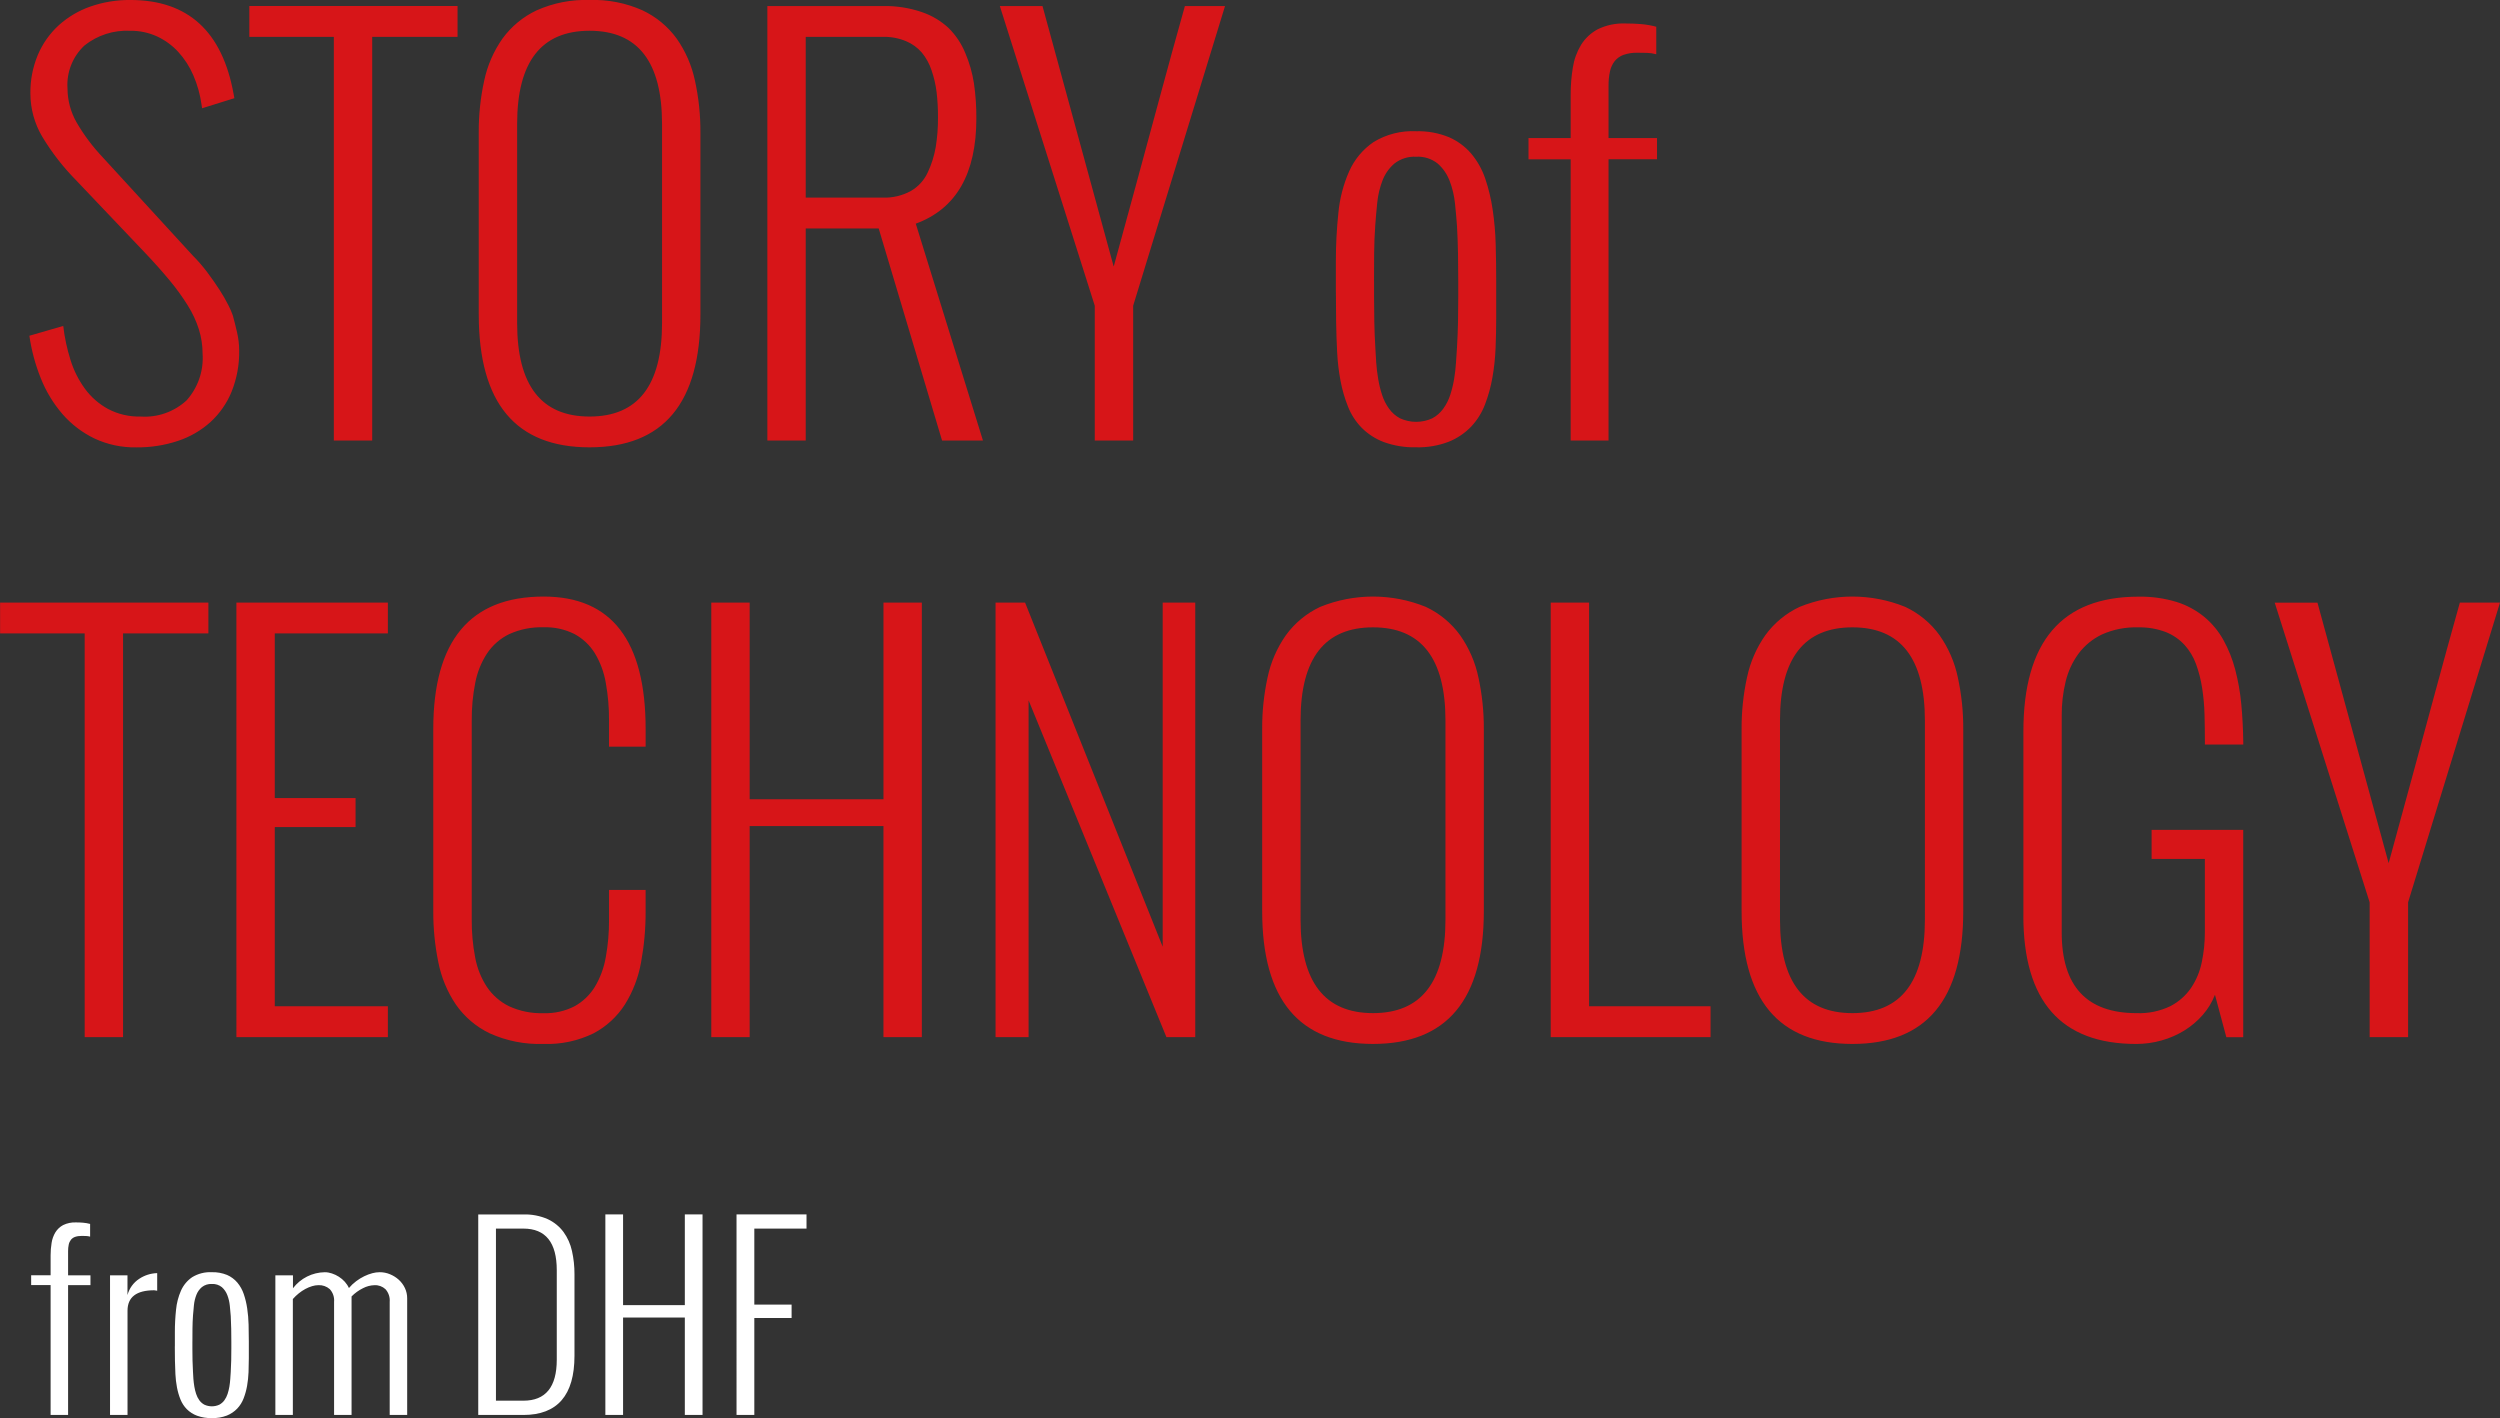 <?xml version="1.0" encoding="utf-8"?>
<svg version="1.1" id="story_ttl_wh" xmlns="http://www.w3.org/2000/svg" xmlns:xlink="http://www.w3.org/1999/xlink" x="0px" y="0px" width="251.432px" height="142.625px" viewBox="0 0 251.432 142.625">
<rect x="0" y="0" width="251.432" height="142.625" fill="#333333" stroke="none"/>
<path fill="#D71518" d="M2.955,33.767c0.21,1.473,0.598,2.915,1.155,4.295
	c0.517,1.3,1.247,2.505,2.158,3.567c0.887,1.023,1.971,1.856,3.187,2.45c1.332,0.63,2.792,0.943,4.266,0.914
	c1.414,0.015,2.821-0.204,4.164-0.647c1.211-0.398,2.326-1.042,3.275-1.892c0.928-0.85,1.657-1.895,2.133-3.06
	c0.528-1.319,0.788-2.73,0.762-4.151c-0.003-0.616-0.076-1.229-0.216-1.828c-0.144-0.626-0.284-1.185-0.419-1.676
	c-0.124-0.353-0.272-0.696-0.444-1.028c-0.267-0.533-0.564-1.05-0.889-1.549c-0.364-0.567-0.774-1.155-1.231-1.765
	c-0.45-0.601-0.942-1.169-1.473-1.7l-9.014-9.835c-1.024-1.075-1.919-2.266-2.666-3.55c-0.592-1.036-0.907-2.207-0.914-3.4
	c-0.115-1.633,0.515-3.23,1.714-4.344c1.305-1.037,2.944-1.56,4.608-1.473c0.928-0.012,1.848,0.184,2.691,0.571
	c0.807,0.376,1.531,0.907,2.133,1.562c0.631,0.693,1.142,1.487,1.511,2.349c0.409,0.944,0.686,1.939,0.825,2.958l0.051,0.355
	l3.25-1.016l-0.076-0.406c-1.134-6.313-4.596-9.47-10.385-9.47c-1.369-0.014-2.731,0.209-4.024,0.66
	C7.909,1.069,6.825,1.712,5.9,2.549C4.998,3.378,4.283,4.391,3.806,5.52c-0.515,1.235-0.77,2.562-0.749,3.9
	c0.004,1.523,0.416,3.019,1.193,4.329c0.963,1.598,2.113,3.076,3.425,4.403l6.83,7.186c0.965,1.016,1.811,1.963,2.539,2.844
	c0.672,0.803,1.287,1.651,1.841,2.539c0.473,0.753,0.85,1.563,1.12,2.411c0.245,0.79,0.37,1.611,0.37,2.438
	c0.119,1.72-0.462,3.415-1.612,4.7c-1.25,1.149-2.915,1.736-4.608,1.625c-1.143,0.03-2.274-0.232-3.288-0.762
	c-0.914-0.499-1.706-1.192-2.323-2.031c-0.646-0.885-1.14-1.872-1.46-2.92c-0.349-1.108-0.591-2.247-0.724-3.4L2.955,33.767z
	 M33.575,44.304h3.859V3.705h8.582v-3.1H25.075v3.1h8.5V44.304L33.575,44.304z M66.584,32.498c0,6.263-2.429,9.395-7.287,9.395
	s-7.287-3.132-7.287-9.395V12.462c0-6.246,2.429-9.369,7.287-9.369s7.287,3.123,7.287,9.369V32.498z M48.15,31.635
	c0,8.904,3.716,13.356,11.147,13.355c7.432-0.001,11.147-4.453,11.146-13.356V13.328c0.01-1.75-0.173-3.496-0.546-5.205
	c-0.32-1.523-0.946-2.966-1.841-4.24c-0.889-1.223-2.072-2.201-3.44-2.844c-1.672-0.744-3.49-1.1-5.319-1.041
	c-1.83-0.059-3.649,0.297-5.322,1.041c-1.368,0.643-2.552,1.621-3.44,2.844c-0.895,1.274-1.521,2.717-1.841,4.24
	c-0.373,1.709-0.556,3.455-0.546,5.205v18.306L48.15,31.635z M77.175,44.304h3.859V22.976h7.338l6.373,21.328h4.113l-6.756-21.81
	c4.062-1.488,6.093-5.018,6.093-10.588c0.008-1.177-0.073-2.353-0.241-3.517c-0.162-1.057-0.458-2.089-0.879-3.072
	c-0.383-0.931-0.948-1.777-1.66-2.488c-0.775-0.723-1.696-1.272-2.7-1.612c-1.25-0.427-2.564-0.633-3.885-0.609H77.175v43.7V44.304z
	 M81.034,19.878V3.705h7.77c0.792-0.017,1.579,0.13,2.311,0.432c0.616,0.255,1.164,0.651,1.6,1.155
	c0.434,0.531,0.765,1.138,0.978,1.79c0.243,0.707,0.412,1.438,0.503,2.18c0.098,0.834,0.145,1.674,0.14,2.514
	c0.01,1.012-0.066,2.023-0.228,3.022c-0.152,0.878-0.421,1.732-0.8,2.539c-0.361,0.791-0.96,1.448-1.714,1.879
	c-0.856,0.463-1.82,0.691-2.793,0.66h-7.77L81.034,19.878z M110.107,44.304h3.859V30.746l9.239-30.139h-4.037
	c-0.933,3.333-1.746,6.283-2.438,8.849s-1.462,5.406-2.31,8.519c-0.847,3.115-1.651,6.06-2.412,8.836l-7.16-26.2h-4.291
	l9.547,30.139v13.554H110.107z M138.189,28.304c0-0.965,0.004-1.913,0.012-2.844c0.008-0.931,0.046-1.879,0.115-2.844
	c0.05-0.694,0.116-1.443,0.199-2.247c0.075-0.766,0.255-1.517,0.533-2.234c0.252-0.659,0.668-1.244,1.206-1.7
	c0.62-0.477,1.39-0.716,2.171-0.673c0.789-0.047,1.568,0.203,2.184,0.7c0.533,0.479,0.943,1.08,1.193,1.752
	c0.277,0.731,0.456,1.495,0.533,2.272c0.084,0.813,0.15,1.566,0.2,2.26c0.052,0.933,0.085,1.86,0.101,2.78
	c0.015,0.92,0.023,1.847,0.024,2.78v1.576c0,0.847-0.009,1.685-0.024,2.514c-0.018,0.83-0.051,1.667-0.101,2.514
	c-0.034,0.474-0.067,0.986-0.101,1.536c-0.034,0.558-0.098,1.112-0.189,1.663c-0.09,0.546-0.222,1.085-0.393,1.612
	c-0.16,0.495-0.396,0.962-0.701,1.384c-0.288,0.401-0.664,0.731-1.1,0.965c-1.031,0.474-2.219,0.474-3.25,0
	c-0.436-0.234-0.811-0.564-1.1-0.965c-0.305-0.421-0.541-0.889-0.7-1.384c-0.172-0.527-0.304-1.066-0.394-1.612
	c-0.094-0.559-0.16-1.113-0.2-1.663c-0.04-0.55-0.069-1.062-0.089-1.536c-0.05-0.846-0.084-1.684-0.1-2.514
	s-0.023-1.668-0.025-2.514v-1.574L138.189,28.304z M134.355,29.383c0,1.024,0.008,2.044,0.024,3.06
	c0.017,0.982,0.05,1.973,0.101,2.971c0.047,0.972,0.161,1.939,0.342,2.895c0.167,0.895,0.422,1.771,0.762,2.615
	c0.316,0.792,0.787,1.512,1.384,2.12c0.632,0.626,1.388,1.111,2.222,1.422c1.037,0.372,2.135,0.548,3.237,0.52
	c1.118,0.03,2.23-0.16,3.275-0.559c0.847-0.339,1.613-0.854,2.247-1.511c0.609-0.646,1.084-1.404,1.4-2.234
	c0.336-0.879,0.587-1.79,0.748-2.717c0.172-0.982,0.278-1.975,0.317-2.971c0.042-1.024,0.063-2.027,0.063-3.009v-3.677
	c0-1.235-0.017-2.467-0.051-3.694c-0.029-1.182-0.132-2.36-0.305-3.529c-0.153-1.062-0.404-2.107-0.748-3.123
	c-0.308-0.913-0.782-1.761-1.4-2.5c-0.611-0.719-1.381-1.288-2.246-1.663c-1.047-0.427-2.171-0.631-3.301-0.6
	c-1.508-0.076-3.003,0.304-4.291,1.092c-1.066,0.729-1.911,1.74-2.438,2.92c-0.588,1.329-0.957,2.743-1.092,4.189
	c-0.172,1.628-0.256,3.263-0.254,4.9v3.085L134.355,29.383z M157.965,44.304h3.811V16.019h4.875v-2.133h-4.875V8.605
	c-0.006-0.473,0.041-0.946,0.14-1.409c0.076-0.378,0.237-0.733,0.47-1.041c0.232-0.288,0.54-0.508,0.889-0.635
	c0.457-0.157,0.938-0.23,1.422-0.216c0.305,0,0.617,0.004,0.939,0.013c0.318,0.008,0.633,0.055,0.939,0.14V2.689
	c-0.504-0.134-1.018-0.224-1.536-0.267c-0.518-0.04-1.038-0.06-1.563-0.06c-0.965-0.041-1.925,0.16-2.793,0.584
	c-0.688,0.368-1.266,0.911-1.676,1.574c-0.421,0.701-0.701,1.477-0.824,2.285c-0.148,0.906-0.221,1.823-0.217,2.742v4.342h-4.24
	v2.133h4.24V44.304L157.965,44.304z M8.516,104.305h3.859V63.704h8.582v-3.1H0.01v3.1h8.506V104.305z M23.776,104.305H39.01v-3.101
	H27.635V83.18h8.125v-2.918h-8.125V63.705H39.01v-3.1H23.775L23.776,104.305L23.776,104.305z M43.576,91.634
	c-0.009,1.728,0.162,3.45,0.508,5.142c0.299,1.521,0.899,2.968,1.765,4.254c0.864,1.242,2.036,2.238,3.4,2.894
	c1.701,0.768,3.556,1.133,5.421,1.067c1.738,0.064,3.465-0.303,5.027-1.067c1.282-0.676,2.367-1.673,3.148-2.894
	c0.812-1.3,1.365-2.744,1.63-4.254c0.312-1.695,0.465-3.417,0.457-5.142v-2.132h-3.68v3c0.009,1.269-0.102,2.535-0.33,3.783
	c-0.181,1.049-0.553,2.057-1.1,2.971c-0.498,0.812-1.198,1.481-2.031,1.943c-0.96,0.494-2.031,0.736-3.11,0.699
	c-1.203,0.043-2.398-0.197-3.491-0.699c-0.897-0.443-1.663-1.113-2.222-1.943c-0.588-0.901-0.989-1.912-1.181-2.971
	c-0.237-1.247-0.353-2.514-0.343-3.783v-20.04c-0.011-1.275,0.108-2.549,0.355-3.8c0.201-1.055,0.606-2.06,1.193-2.958
	c0.557-0.829,1.324-1.494,2.222-1.93c1.087-0.492,2.273-0.726,3.466-0.686c1.078-0.036,2.147,0.2,3.11,0.686
	c0.832,0.452,1.532,1.113,2.031,1.917c0.548,0.909,0.921,1.912,1.1,2.958c0.229,1.256,0.34,2.531,0.33,3.808v2.641h3.682v-1.77
	c0-8.887-3.419-13.33-10.258-13.33c-7.4,0-11.1,4.443-11.1,13.33L43.576,91.634L43.576,91.634z M71.531,104.305h3.864V83.078h13.457
	v21.227h3.859V60.604h-3.859v19.783H75.395v-19.78h-3.86v43.7L71.531,104.305z M100.121,104.305h3.326V70.433l13.863,33.872h2.9
	V60.604h-3.275v34.61l-13.839-34.607h-2.971v43.7L100.121,104.305z M145.375,92.498c0,6.264-2.43,9.395-7.287,9.395
	c-4.857-0.002-7.287-3.133-7.287-9.395V72.462c0-6.246,2.43-9.369,7.287-9.369s7.287,3.123,7.287,9.369V92.498z M126.941,91.635
	c0,8.904,3.715,13.356,11.146,13.356s11.146-4.452,11.146-13.356V73.328c0.01-1.75-0.174-3.496-0.545-5.205
	c-0.32-1.523-0.947-2.966-1.842-4.24c-0.889-1.223-2.072-2.201-3.44-2.844c-3.41-1.388-7.228-1.388-10.638,0
	c-1.369,0.643-2.553,1.621-3.441,2.844c-0.895,1.274-1.521,2.717-1.842,4.24c-0.372,1.709-0.556,3.455-0.545,5.205V91.635
	L126.941,91.635z M155.963,104.305h16.072v-3.1h-12.217v-40.6h-3.859v43.7H155.963z M193.592,92.499
	c0,6.263-2.429,9.395-7.287,9.394c-4.857,0-7.287-3.131-7.287-9.394V72.462c0-6.246,2.43-9.369,7.287-9.369
	c4.858,0,7.287,3.123,7.287,9.369V92.499L193.592,92.499z M175.158,91.637c0,8.903,3.715,13.355,11.146,13.355
	s11.146-4.452,11.146-13.355V73.328c0.01-1.75-0.174-3.496-0.547-5.205c-0.318-1.523-0.945-2.966-1.84-4.24
	c-0.889-1.223-2.072-2.201-3.44-2.844c-3.411-1.388-7.229-1.388-10.64,0c-1.367,0.643-2.551,1.621-3.439,2.844
	c-0.895,1.274-1.521,2.717-1.841,4.24c-0.373,1.709-0.556,3.455-0.546,5.205v18.306V91.637z M203.494,92.093
	c0,8.601,3.783,12.9,11.35,12.9c0.867,0.001,1.73-0.118,2.564-0.356c0.805-0.225,1.573-0.562,2.285-1
	c0.688-0.426,1.309-0.951,1.841-1.561c0.526-0.6,0.944-1.287,1.231-2.031l1.143,4.266h1.699V83.462h-9.215v2.92h5.356v7.39
	c0.001,1.002-0.101,2.002-0.306,2.982c-0.185,0.93-0.551,1.812-1.078,2.6c-0.535,0.778-1.254,1.411-2.094,1.842
	c-1.053,0.504-2.212,0.744-3.377,0.699c-5.028,0-7.542-2.708-7.541-8.125V71.932c-0.006-1.138,0.126-2.272,0.393-3.377
	c0.24-1.017,0.683-1.975,1.3-2.818c0.618-0.826,1.429-1.489,2.361-1.93c1.137-0.508,2.374-0.75,3.618-0.711
	c0.953-0.026,1.902,0.134,2.793,0.47c0.721,0.286,1.367,0.73,1.892,1.3c0.507,0.562,0.899,1.218,1.155,1.93
	c0.28,0.774,0.484,1.573,0.609,2.387c0.138,0.878,0.219,1.764,0.241,2.653c0.024,0.914,0.038,1.819,0.038,2.718v0.329h3.859v-0.3
	c-0.018-1.303-0.084-2.564-0.2-3.783c-0.108-1.166-0.312-2.32-0.608-3.453c-0.27-1.036-0.666-2.034-1.182-2.971
	c-0.49-0.886-1.141-1.674-1.917-2.323c-0.826-0.678-1.774-1.191-2.793-1.511c-1.242-0.378-2.536-0.558-3.834-0.533
	c-7.718,0-11.577,4.52-11.578,13.559v18.524L203.494,92.093z M238.33,104.307h3.859V90.746l9.242-30.139h-4.037
	c-0.933,3.333-1.746,6.283-2.438,8.849c-0.691,2.565-1.462,5.405-2.311,8.519c-0.846,3.114-1.65,6.06-2.412,8.836l-7.16-26.201
	h-4.299l9.547,30.139v13.558H238.33z"/>
<path fill="#fff" d="M5.09,142.305h1.758V129.25h2.25v-0.988h-2.25v-2.437c-0.002-0.219,0.019-0.437,0.064-0.651
	c0.035-0.174,0.109-0.338,0.217-0.48c0.107-0.133,0.249-0.234,0.41-0.293c0.211-0.072,0.433-0.105,0.656-0.1
	c0.141,0,0.286,0.002,0.434,0.006c0.147,0.004,0.292,0.025,0.434,0.064v-1.277c-0.232-0.062-0.47-0.103-0.709-0.123
	c-0.239-0.02-0.479-0.029-0.721-0.029c-0.445-0.018-0.888,0.074-1.289,0.27c-0.317,0.17-0.584,0.421-0.773,0.727
	c-0.194,0.324-0.324,0.683-0.381,1.056c-0.068,0.418-0.102,0.841-0.1,1.265v2H3.133v0.985H5.09v13.054V142.305z M11.067,142.305
	h1.758v-10.477c0-1.375,0.895-2.062,2.684-2.062l0.3,0.047v-1.771h-0.034c-0.631,0.022-1.244,0.22-1.77,0.569
	c-0.583,0.379-1.005,0.962-1.184,1.635v-1.984h-1.755v14.039L11.067,142.305z M19.352,134.921c0-0.445,0.002-0.882,0.006-1.312
	s0.022-0.867,0.053-1.313c0.023-0.319,0.055-0.665,0.094-1.037c0.035-0.353,0.118-0.7,0.246-1.03
	c0.117-0.305,0.308-0.574,0.557-0.785c0.285-0.221,0.64-0.33,1-0.312c0.364-0.021,0.724,0.094,1.008,0.323
	c0.247,0.221,0.436,0.498,0.551,0.809c0.128,0.336,0.21,0.689,0.246,1.049c0.04,0.375,0.071,0.723,0.094,1.043
	c0.023,0.43,0.039,0.857,0.047,1.283c0.008,0.425,0.012,0.853,0.012,1.282v0.728c0,0.391,0,0.776-0.012,1.16
	c-0.012,0.383-0.023,0.77-0.047,1.159c-0.016,0.219-0.032,0.455-0.047,0.71c-0.017,0.257-0.046,0.514-0.088,0.768
	c-0.042,0.252-0.103,0.5-0.182,0.744c-0.074,0.229-0.182,0.443-0.322,0.639c-0.134,0.186-0.309,0.337-0.51,0.445
	c-0.476,0.218-1.024,0.218-1.5,0c-0.202-0.107-0.376-0.26-0.51-0.445c-0.14-0.195-0.249-0.41-0.322-0.639
	c-0.08-0.244-0.141-0.492-0.182-0.744c-0.042-0.258-0.074-0.514-0.094-0.768c-0.02-0.255-0.034-0.491-0.041-0.71
	c-0.023-0.39-0.039-0.776-0.047-1.159c-0.008-0.384-0.012-0.77-0.012-1.16v-0.728H19.352z M17.582,135.421
	c0,0.474,0.004,0.944,0.012,1.413c0.008,0.453,0.023,0.91,0.047,1.371c0.022,0.448,0.075,0.895,0.158,1.336
	c0.078,0.413,0.195,0.817,0.352,1.207c0.146,0.365,0.363,0.697,0.639,0.979c0.291,0.289,0.641,0.512,1.025,0.655
	c0.479,0.172,0.985,0.254,1.494,0.241c0.516,0.014,1.03-0.074,1.512-0.258c0.391-0.158,0.745-0.396,1.037-0.7
	c0.281-0.298,0.5-0.649,0.645-1.032c0.156-0.406,0.271-0.826,0.346-1.254c0.079-0.453,0.128-0.911,0.146-1.371
	c0.019-0.472,0.029-0.935,0.029-1.388v-1.7c0-0.57-0.008-1.139-0.023-1.705c-0.014-0.545-0.061-1.09-0.141-1.629
	c-0.071-0.49-0.187-0.973-0.346-1.441c-0.142-0.421-0.36-0.812-0.645-1.153c-0.283-0.332-0.637-0.595-1.037-0.769
	c-0.483-0.195-1.002-0.289-1.523-0.274c-0.695-0.036-1.385,0.138-1.98,0.5c-0.493,0.336-0.882,0.802-1.125,1.347
	c-0.27,0.613-0.439,1.267-0.5,1.934c-0.08,0.752-0.119,1.507-0.117,2.263v1.423L17.582,135.421z M27.695,142.307h1.758v-11.66
	c0.183-0.209,0.384-0.4,0.6-0.574c0.207-0.166,0.428-0.314,0.662-0.44c0.215-0.116,0.441-0.21,0.674-0.28
	c0.207-0.064,0.422-0.098,0.639-0.101c0.417-0.019,0.824,0.124,1.137,0.399c0.319,0.346,0.477,0.81,0.434,1.277v11.379h1.758v-11.92
	c0.335-0.341,0.726-0.621,1.154-0.832c0.357-0.187,0.752-0.289,1.154-0.301c0.405-0.018,0.801,0.126,1.1,0.4
	c0.314,0.35,0.47,0.814,0.428,1.283v11.367h1.758v-11.73c0.002-0.357-0.076-0.709-0.228-1.032c-0.149-0.315-0.358-0.598-0.615-0.832
	c-0.26-0.235-0.56-0.423-0.885-0.556c-0.329-0.137-0.681-0.206-1.037-0.205c-0.25,0.002-0.498,0.035-0.738,0.1
	c-0.281,0.076-0.553,0.178-0.814,0.305c-0.287,0.141-0.56,0.308-0.814,0.5c-0.267,0.201-0.511,0.431-0.727,0.686
	c-0.104-0.23-0.245-0.444-0.416-0.632c-0.174-0.192-0.373-0.36-0.592-0.5c-0.218-0.141-0.454-0.253-0.7-0.334
	c-0.232-0.08-0.476-0.122-0.721-0.123c-1.257,0.019-2.437,0.612-3.199,1.612v-1.301h-1.77v14.039V142.307z M49.879,140.876v-17.313
	h2.754c2.242,0,3.363,1.395,3.363,4.184v9c0,2.75-1.121,4.125-3.363,4.124h-2.758L49.879,140.876z M48.098,142.307h4.535
	c3.43,0,5.144-1.984,5.144-5.953v-8.201c0.004-0.785-0.08-1.57-0.252-2.338c-0.149-0.688-0.438-1.338-0.85-1.91
	c-0.412-0.554-0.956-0.996-1.582-1.288c-0.774-0.341-1.615-0.503-2.461-0.476h-4.534v20.168V142.307z M60.883,142.307h1.781v-9.801
	h6.211v9.801h1.781v-20.17h-1.781v9.125h-6.211v-9.129h-1.781v20.168V142.307z M74.083,142.307h1.781v-9.75h3.75v-1.348h-3.75
	v-7.646h5.25v-1.431h-7.039V142.3L74.083,142.307z"/>
</svg>
